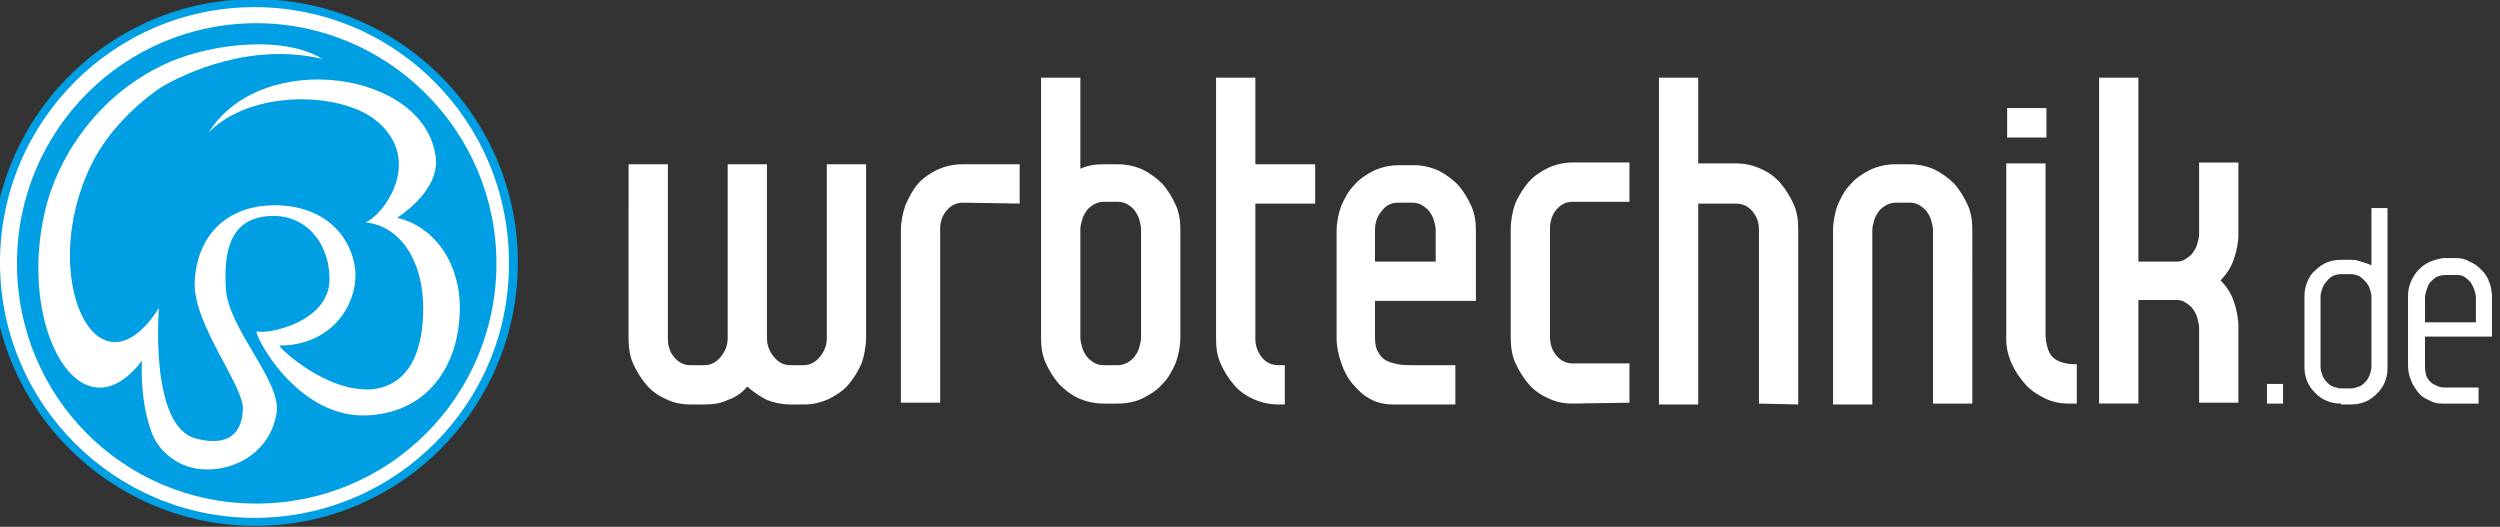 <?xml version="1.0" encoding="utf-8"?>
<!-- Generator: Adobe Illustrator 24.1.3, SVG Export Plug-In . SVG Version: 6.00 Build 0)  -->
<svg version="1.1" id="katman_1" xmlns="http://www.w3.org/2000/svg" xmlns:xlink="http://www.w3.org/1999/xlink" x="0px" y="0px"
	 viewBox="0 0 280 59" style="enable-background:new 0 0 280 59;" xml:space="preserve">
<rect x="0" y="0" width="280" height="59" fill="#333333" stroke="none"/>
<style type="text/css">
	.st0{fill-rule:evenodd;clip-rule:evenodd;fill:#009EE2;}
	.st1{fill-rule:evenodd;clip-rule:evenodd;fill:#FFFFFF;}
	.st2{fill:#FFFFFF;}
</style>
<path class="st0" d="M28.5-0.1C44.8-0.1,58,13.1,58,29.4S44.8,58.9,28.6,58.9S-0.9,45.7-0.9,29.4S12.3-0.1,28.5-0.1"/>
<path class="st1" d="M28.5,0.8C44.3,0.8,57,13.6,57,29.4C57.1,45.2,44.3,58,28.5,58C12.8,58,0,45.2,0,29.4S12.8,0.8,28.5,0.8"/>
<path class="st0" d="M28.7,2.6c14.8,0,26.9,12.1,26.9,26.9c0,14.9-12,26.9-26.9,26.9S1.9,44.4,1.9,29.5S13.9,2.6,28.7,2.6"/>
<path class="st1" d="M36.1,6.6c-4.2-2.6-12-1.8-17,0.3C11.4,10.2,6.5,17.2,5,23.8C2,36.9,9.1,49.3,15.9,40.4c0,0-0.3,4.1,1,7.8
	c0.6,1.9,2.3,3.5,4.3,4.1c3.9,1.1,9.1-1.1,9.8-6.2c0.4-3.5-5.4-9.3-5.7-13.7c-0.3-4.7,0.7-7.9,4.8-8.2c4.4-0.3,6.9,3.4,6.8,7.2
	c-0.1,4.7-7,6.1-8.1,5.7c-0.7-0.3,4.3,10.1,12.7,9.4c6.6-0.5,9.9-5.7,10-11.8c0.1-5-2.7-9.3-7-10.3c-0.3,0.1,4.8-2.8,4.3-6.8
	c-1.2-9.7-19.5-12.2-25.4-2.8C28.2,10,38,10.3,42,13.4c5.7,4.5,0.8,10.9-1.1,11.5c4,0.4,6.5,4.4,6.5,9.6c0,4.6-1.4,8.6-5.7,9.1
	C36.4,44,31,38.7,31.3,38.7c5.3,0,8.3-3.8,8.5-7.5c0.2-2.9-1.9-7.9-8.5-8.2c-5.8-0.2-9.3,3.3-9.5,8.7c-0.1,4.7,5.5,11.5,5.4,14.1
	c-0.1,3.4-2.4,4.1-5.3,3.3c-5.2-1.4-4.1-14.6-4.1-14.6c-6.9,10.8-13.7-3.5-7.6-16c1.5-3.1,4.2-6.2,7.8-8.7
	C20.7,8.2,28.1,4.7,36.1,6.6"/>
<path class="st2" d="M277.3,33.3c0-0.3-0.1-0.6-0.2-0.9c-0.1-0.3-0.3-0.6-0.4-0.8c-0.2-0.2-0.4-0.4-0.7-0.6c-0.3-0.2-0.6-0.2-1-0.2
	h-1.1c-0.4,0-0.7,0.1-1,0.2c-0.3,0.2-0.5,0.4-0.7,0.6s-0.3,0.5-0.4,0.8s-0.2,0.6-0.2,0.9v2.8h5.7L277.3,33.3L277.3,33.3z M271.6,41
	c0,0.6,0.1,1.1,0.3,1.4c0.2,0.3,0.5,0.6,0.8,0.7c0.3,0.2,0.7,0.3,1.1,0.3s0.8,0,1.1,0h2.7v1.8h-1.4h-2.7c-0.5,0-1-0.1-1.5-0.4
	c-0.5-0.2-0.9-0.5-1.2-0.9c-0.3-0.4-0.6-0.8-0.8-1.4c-0.2-0.5-0.3-1-0.3-1.6v-7.7c0-0.6,0.1-1.1,0.3-1.6c0.2-0.5,0.5-1,0.9-1.4
	s0.8-0.7,1.3-0.9c0.5-0.2,1.1-0.4,1.7-0.4h1.1c0.6,0,1.1,0.1,1.6,0.4c0.5,0.2,0.9,0.5,1.3,0.9s0.7,0.8,0.9,1.4
	c0.2,0.5,0.3,1.1,0.3,1.6v4.5h-7.5L271.6,41L271.6,41z M265.6,33.2c0-0.3-0.1-0.6-0.2-0.9c-0.1-0.3-0.3-0.6-0.5-0.8
	c-0.2-0.2-0.4-0.4-0.7-0.6c-0.3-0.1-0.6-0.2-0.9-0.2h-1.1c-0.3,0-0.7,0.1-0.9,0.2s-0.5,0.3-0.7,0.6c-0.2,0.2-0.4,0.5-0.5,0.8
	s-0.2,0.6-0.2,0.9v7.9c0,0.3,0.1,0.6,0.2,0.9c0.1,0.3,0.3,0.6,0.5,0.8s0.4,0.4,0.7,0.5c0.3,0.1,0.6,0.2,0.9,0.2h1.1
	c0.3,0,0.6-0.1,0.9-0.2c0.3-0.1,0.5-0.3,0.7-0.5s0.4-0.5,0.5-0.8s0.2-0.6,0.2-0.9V33.2z M262.2,45.2c-0.6,0-1.1-0.1-1.6-0.3
	s-0.9-0.5-1.3-0.9s-0.7-0.8-0.9-1.3c-0.2-0.5-0.3-1-0.3-1.6v-7.9c0-0.6,0.1-1.1,0.3-1.6c0.2-0.5,0.5-1,0.9-1.3
	c0.4-0.4,0.8-0.7,1.3-0.9c0.5-0.2,1-0.3,1.6-0.3h1.1c0.3,0,0.5,0,0.8,0.1s0.8,0.2,1.5,0.5v-6.4h1.8v17.9c0,0.6-0.1,1.1-0.3,1.6
	c-0.2,0.5-0.5,0.9-0.9,1.3c-0.4,0.4-0.8,0.7-1.3,0.9s-1,0.3-1.6,0.3h-1.1V45.2z M255.7,45.2h-1.8V43h1.8V45.2z M246.3,45.2v-8.5
	c0-0.3-0.1-0.7-0.2-1.1c-0.1-0.4-0.3-0.7-0.5-1s-0.5-0.5-0.8-0.7s-0.6-0.3-1-0.3h-4.3v11.6h-4.4V8.7h4.4v20.6h4.3
	c0.4,0,0.7-0.1,1-0.3c0.3-0.2,0.6-0.4,0.8-0.7c0.2-0.3,0.4-0.6,0.5-1s0.2-0.7,0.2-1.1v-8h4.4v8c0,1-0.2,1.9-0.5,2.8
	s-0.8,1.7-1.5,2.4c0.7,0.7,1.2,1.5,1.5,2.4s0.5,1.8,0.5,2.8v8.5h-4.4V45.2z M224.8,15.4v-3.3h4.4v3.3H224.8z M231.7,45.2
	c-1,0-1.9-0.2-2.7-0.6c-0.8-0.4-1.6-0.9-2.2-1.6c-0.6-0.7-1.1-1.4-1.5-2.3c-0.4-0.9-0.6-1.8-0.6-2.7l0,0V18.3h4.4c0,3.2,0,6.4,0,9.5
	s0,6.3,0,9.5c0,1.2,0.3,2.2,0.8,2.7s1.4,0.8,2.7,0.8v4.4H231.7z M220.9,45.2h-4.4V25.8c0-0.4-0.1-0.7-0.2-1.1
	c-0.1-0.4-0.3-0.7-0.5-1s-0.5-0.5-0.8-0.7s-0.7-0.3-1.1-0.3h-1.6c-0.4,0-0.7,0.1-1.1,0.3c-0.3,0.2-0.6,0.4-0.8,0.7
	c-0.2,0.3-0.4,0.6-0.5,1s-0.2,0.7-0.2,1.1v19.5h-4.4V25.8c0-1,0.2-1.9,0.5-2.8c0.4-0.9,0.8-1.7,1.5-2.4c0.6-0.7,1.4-1.2,2.2-1.6
	c0.9-0.4,1.8-0.6,2.8-0.6h1.6c1,0,1.9,0.2,2.8,0.6c0.8,0.4,1.6,1,2.2,1.6c0.6,0.7,1.1,1.5,1.5,2.4s0.5,1.8,0.5,2.8V45.2z M197,45.2
	V25.7c0-0.7-0.2-1.4-0.7-2s-1.1-0.9-1.9-0.9h-4.2v22.5h-4.4V8.7h4.4v9.6h4.2c1,0,1.9,0.2,2.8,0.6c0.9,0.4,1.6,0.9,2.2,1.6
	c0.6,0.7,1.1,1.5,1.5,2.4s0.5,1.8,0.5,2.8v19.6L197,45.2L197,45.2z M176.1,45.2c-1,0-1.9-0.2-2.7-0.6c-0.9-0.4-1.6-0.9-2.2-1.6
	c-0.6-0.7-1.1-1.5-1.5-2.4s-0.5-1.9-0.5-2.9v-12c0-1,0.2-2,0.5-2.9c0.4-0.9,0.9-1.7,1.5-2.4c0.6-0.7,1.4-1.2,2.2-1.6
	c0.9-0.4,1.8-0.6,2.7-0.6h6.4v4.4h-6.4c-0.7,0-1.3,0.3-1.8,0.9s-0.7,1.3-0.7,2.1v12.1c0,0.8,0.2,1.5,0.7,2.1s1.1,0.9,1.8,0.9h6.4
	v4.4L176.1,45.2L176.1,45.2z M160.8,25.8c0-0.4-0.1-0.7-0.2-1.1c-0.1-0.4-0.3-0.7-0.5-1s-0.5-0.5-0.8-0.7s-0.7-0.3-1.1-0.3h-1.6
	c-0.8,0-1.4,0.3-1.9,1c-0.5,0.6-0.7,1.3-0.7,2.1v3.5h6.8V25.8z M165.2,33.7H154v4.1c0,0.7,0.1,1.3,0.4,1.7c0.2,0.4,0.5,0.7,0.9,0.9
	s0.8,0.3,1.3,0.4c0.5,0.1,1,0.1,1.6,0.1h4.8v4.4h-3h-4c-0.9,0-1.8-0.2-2.5-0.6c-0.8-0.4-1.4-1-2-1.7s-1-1.5-1.3-2.4
	s-0.5-1.8-0.5-2.7v-12c0-1,0.2-1.9,0.5-2.8c0.4-0.9,0.8-1.7,1.5-2.4c0.6-0.7,1.4-1.2,2.2-1.6c0.9-0.4,1.8-0.6,2.8-0.6h1.6
	c1,0,1.9,0.2,2.8,0.6c0.8,0.4,1.6,1,2.2,1.6c0.6,0.7,1.1,1.5,1.5,2.4s0.5,1.8,0.5,2.8v7.8H165.2z M140.6,22.8v15.1
	c0,0.8,0.2,1.4,0.7,2.1c0.5,0.6,1.1,0.9,1.9,0.9h0.7v4.4h-0.7c-1,0-1.9-0.2-2.8-0.6c-0.9-0.4-1.6-0.9-2.2-1.6
	c-0.6-0.7-1.1-1.5-1.5-2.4s-0.5-1.8-0.5-2.8V8.7h4.4v9.7h6.7v4.4H140.6z M127.8,25.7c0-0.4-0.1-0.7-0.2-1.1s-0.3-0.7-0.5-1
	s-0.5-0.5-0.8-0.7s-0.7-0.3-1.1-0.3h-1.6c-0.4,0-0.7,0.1-1.1,0.3c-0.3,0.2-0.6,0.4-0.8,0.7c-0.2,0.3-0.4,0.6-0.5,1s-0.2,0.7-0.2,1.1
	v12.1c0,0.4,0.1,0.7,0.2,1.1c0.1,0.4,0.3,0.7,0.5,1s0.5,0.5,0.8,0.7s0.7,0.3,1.1,0.3h1.6c0.4,0,0.7-0.1,1.1-0.3
	c0.3-0.2,0.6-0.4,0.8-0.7c0.2-0.3,0.4-0.6,0.5-1s0.2-0.7,0.2-1.1V25.7z M132.2,37.8c0,1-0.2,1.9-0.5,2.8c-0.4,0.9-0.8,1.7-1.5,2.4
	c-0.6,0.7-1.4,1.2-2.2,1.6c-0.8,0.4-1.8,0.6-2.8,0.6h-1.6c-1,0-1.9-0.2-2.8-0.6c-0.9-0.4-1.6-1-2.2-1.6c-0.6-0.7-1.1-1.5-1.5-2.4
	s-0.5-1.8-0.5-2.8V8.7h4.4v10.2c0.9-0.4,1.7-0.5,2.6-0.5h1.6c1,0,1.9,0.2,2.8,0.6c0.8,0.4,1.6,1,2.2,1.6c0.6,0.7,1.1,1.5,1.5,2.4
	s0.5,1.8,0.5,2.8V37.8z M107.9,22.7c-0.8,0-1.4,0.3-1.9,0.9s-0.7,1.3-0.7,2v19.5h-4.4V25.8c0-1,0.2-1.9,0.5-2.8
	c0.4-0.9,0.8-1.7,1.4-2.4c0.6-0.7,1.4-1.2,2.2-1.6c0.9-0.4,1.8-0.6,2.8-0.6h6.4v4.4L107.9,22.7L107.9,22.7z M97,37.8
	c0,1-0.2,2-0.5,2.9c-0.4,0.9-0.9,1.7-1.5,2.4s-1.4,1.2-2.2,1.6c-0.9,0.4-1.8,0.6-2.7,0.6h-1.6c-0.9,0-1.8-0.2-2.6-0.5
	c-0.8-0.4-1.5-0.9-2.2-1.5c-0.6,0.7-1.3,1.2-2.2,1.5c-0.8,0.4-1.7,0.5-2.6,0.5h-1.6c-1,0-1.9-0.2-2.7-0.6c-0.9-0.4-1.6-0.9-2.2-1.6
	c-0.6-0.7-1.1-1.5-1.5-2.4s-0.5-1.9-0.5-2.9V18.4h4.4v19.5c0,0.8,0.2,1.5,0.7,2.1s1.1,0.9,1.8,0.9h1.6c0.7,0,1.3-0.3,1.8-0.9
	c0.5-0.6,0.8-1.3,0.8-2.1V18.4h4.4v19.5c0,0.8,0.3,1.5,0.8,2.1s1.1,0.9,1.8,0.9H90c0.7,0,1.3-0.3,1.8-0.9c0.5-0.6,0.8-1.3,0.8-2.1
	V18.4H97V37.8z"/>
</svg>
